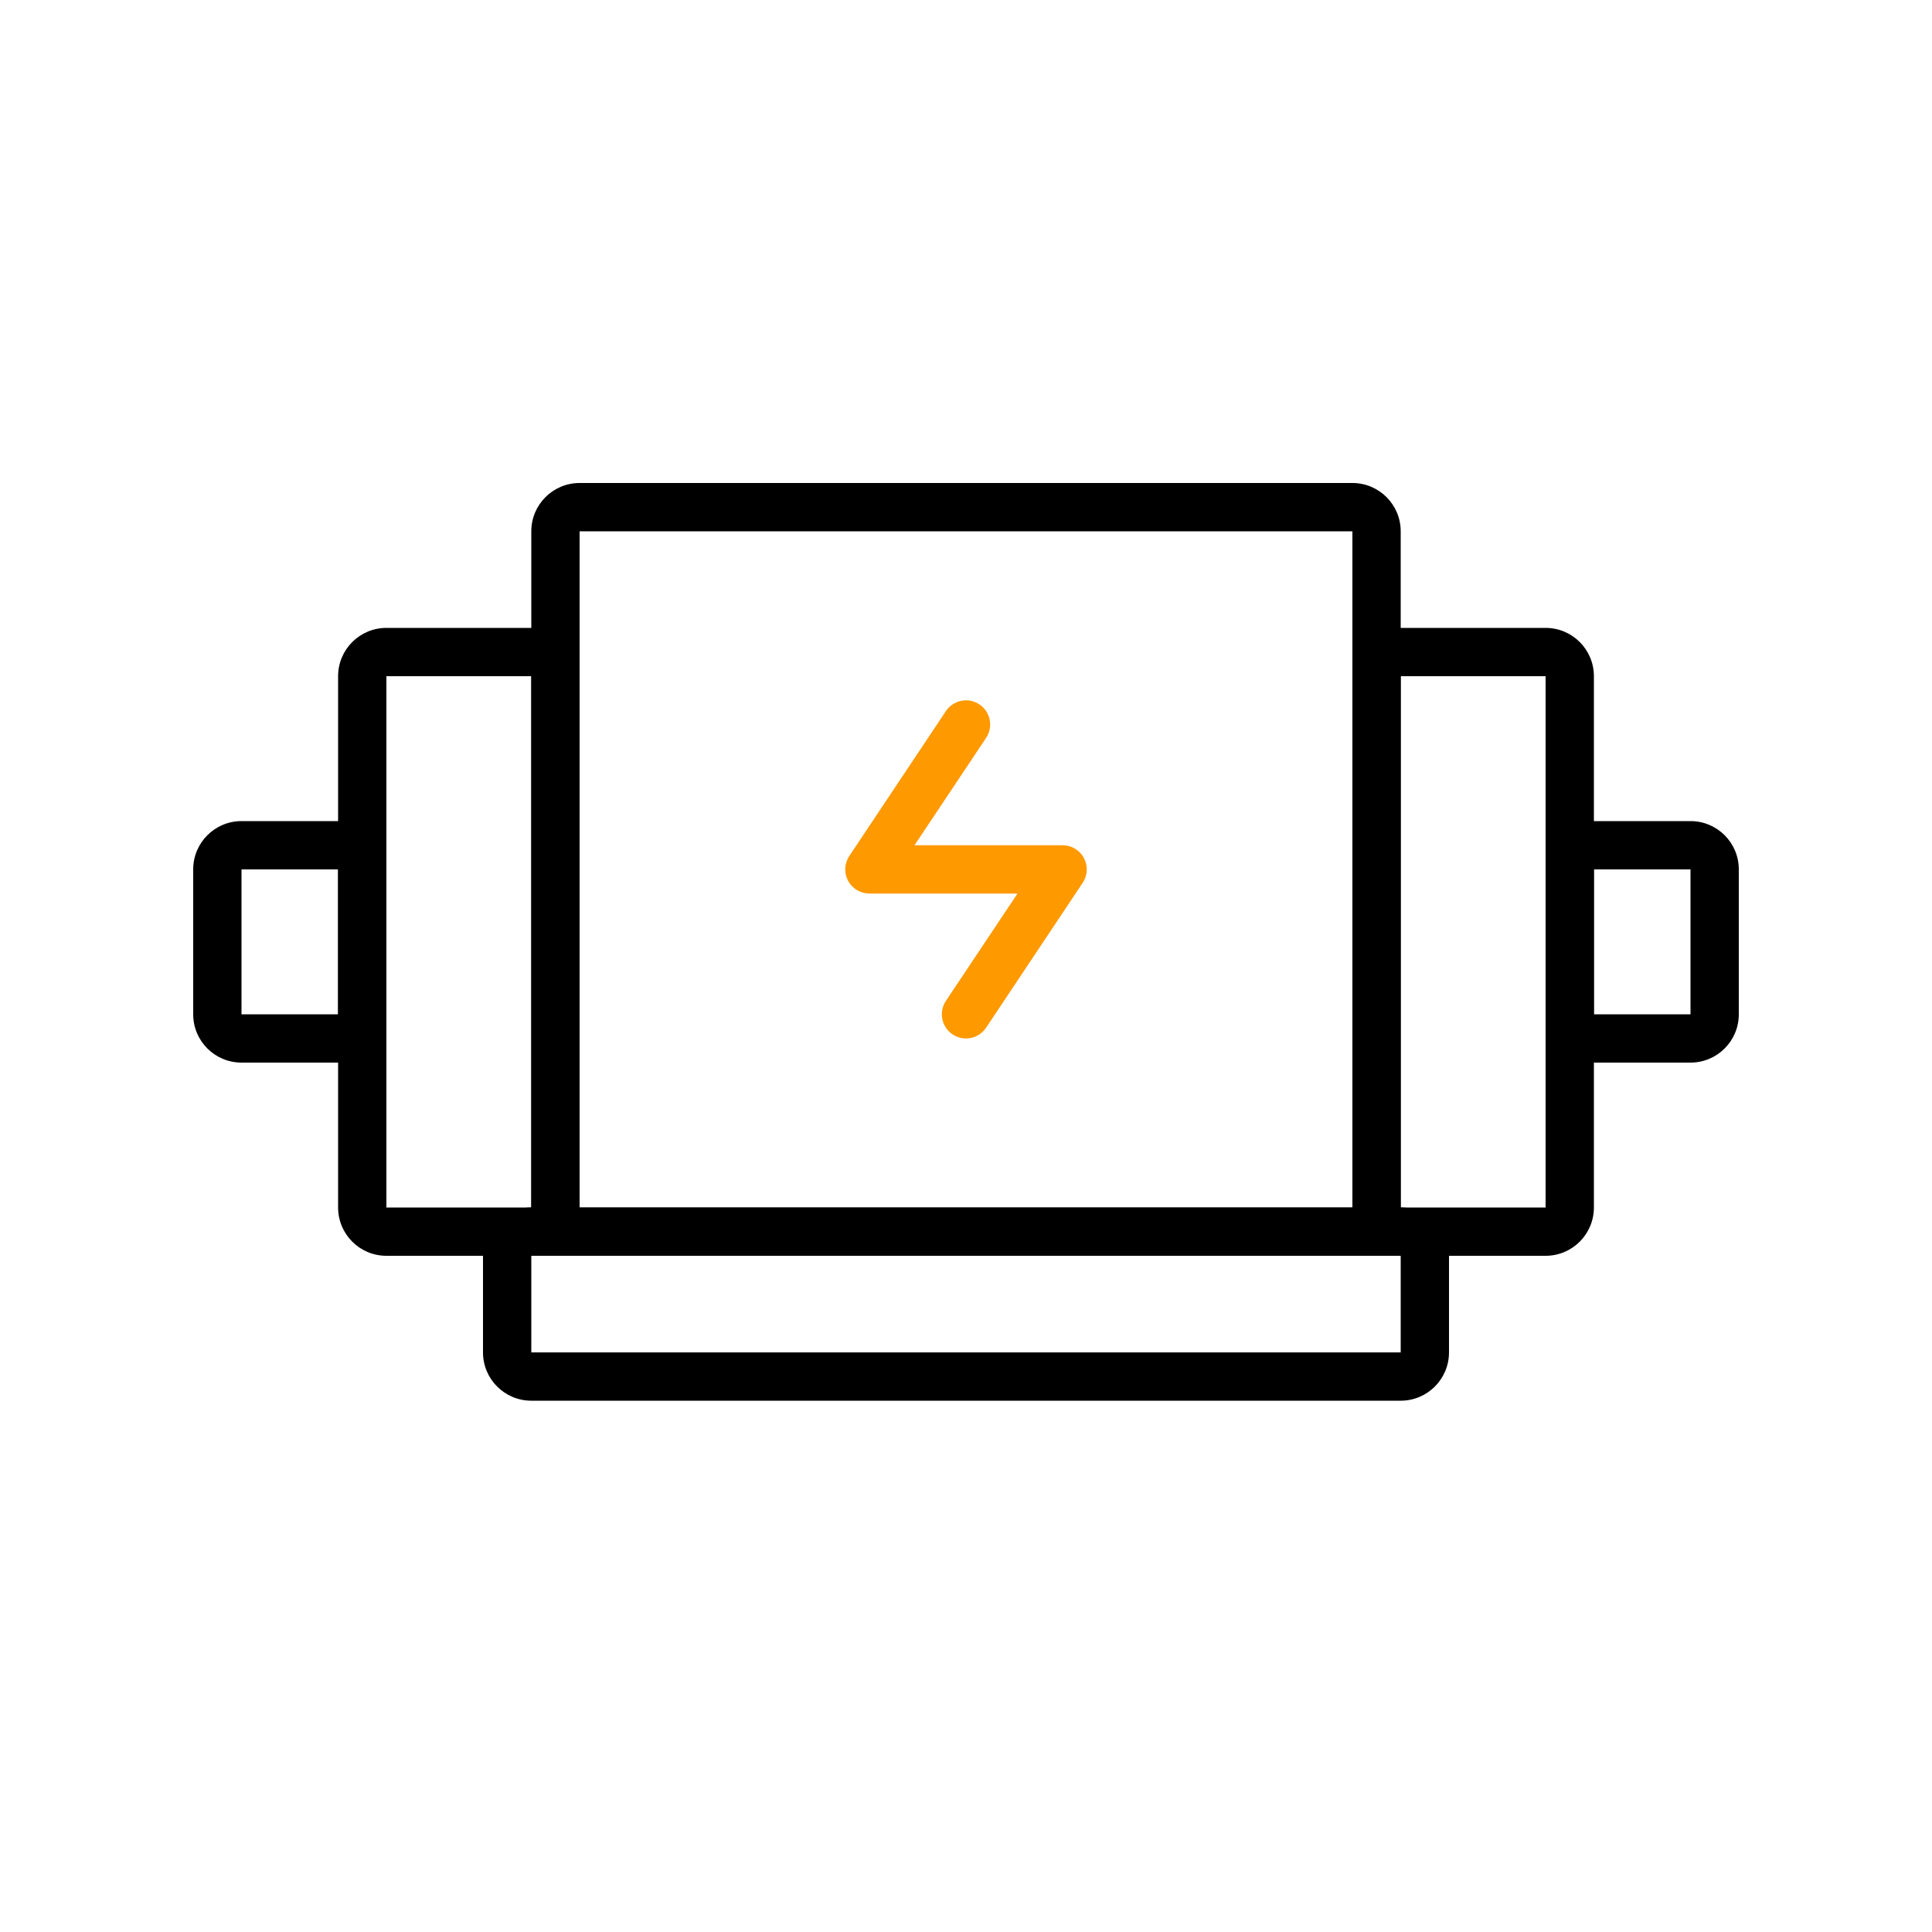 <svg xmlns="http://www.w3.org/2000/svg" fill="none" viewBox="0 0 32 32" height="32" width="32">
<path fill="black" d="M22.4 8.8H9.6V20H22.4V8.8ZM9.6 8C9.158 8 8.8 8.358 8.8 8.8V20C8.8 20.442 9.158 20.8 9.6 20.8H22.4C22.842 20.8 23.2 20.442 23.2 20V8.8C23.2 8.358 22.842 8 22.4 8H9.6Z" clip-rule="evenodd" fill-rule="evenodd"></path>
<path fill="black" d="M23.2 20.8H8.8V22.4H23.2V20.8ZM8.8 20C8.358 20 8 20.358 8 20.8V22.4C8 22.842 8.358 23.2 8.8 23.2H23.2C23.642 23.2 24 22.842 24 22.4V20.8C24 20.358 23.642 20 23.2 20H8.8Z" clip-rule="evenodd" fill-rule="evenodd"></path>
<path fill="black" d="M8.8 11.2H6.4L6.4 20H8.8V11.2ZM6.4 10.4C5.958 10.4 5.6 10.758 5.6 11.2V20C5.6 20.442 5.958 20.8 6.4 20.8H8.8C9.242 20.8 9.6 20.442 9.6 20V11.2C9.6 10.758 9.242 10.4 8.8 10.4H6.4Z" clip-rule="evenodd" fill-rule="evenodd"></path>
<path fill="black" d="M25.6 11.2H23.2L23.2 20H25.6V11.2ZM23.2 10.4C22.758 10.4 22.4 10.758 22.4 11.2V20C22.4 20.442 22.758 20.8 23.2 20.8H25.6C26.042 20.8 26.4 20.442 26.4 20V11.2C26.4 10.758 26.042 10.4 25.6 10.4H23.2Z" clip-rule="evenodd" fill-rule="evenodd"></path>
<path fill="black" d="M4 14.4H5.6V16.8H4V14.4ZM5.6 13.6C6.042 13.6 6.4 13.958 6.4 14.4V16.8C6.4 17.242 6.042 17.6 5.6 17.6H4C3.558 17.6 3.2 17.242 3.2 16.8V14.4C3.2 13.958 3.558 13.6 4 13.6H5.6Z" clip-rule="evenodd" fill-rule="evenodd"></path>
<path fill="black" d="M26.4 14.4H28V16.8H26.4V14.4ZM28 13.6C28.442 13.6 28.8 13.958 28.8 14.4V16.8C28.8 17.242 28.442 17.6 28 17.6H26.4C25.958 17.6 25.6 17.242 25.6 16.8V14.4C25.6 13.958 25.958 13.6 26.4 13.6H28Z" clip-rule="evenodd" fill-rule="evenodd"></path>
<path fill="#FF9900" d="M16.222 11.667C16.406 11.79 16.455 12.038 16.333 12.222L15.147 14H17.6C17.747 14 17.883 14.081 17.953 14.211C18.022 14.341 18.015 14.499 17.933 14.622L16.333 17.022C16.21 17.206 15.962 17.256 15.778 17.133C15.594 17.01 15.545 16.762 15.667 16.578L16.853 14.8H14.4C14.252 14.8 14.117 14.719 14.047 14.589C13.978 14.459 13.985 14.301 14.067 14.178L15.667 11.778C15.79 11.594 16.038 11.545 16.222 11.667Z" clip-rule="evenodd" fill-rule="evenodd"></path>
</svg>
